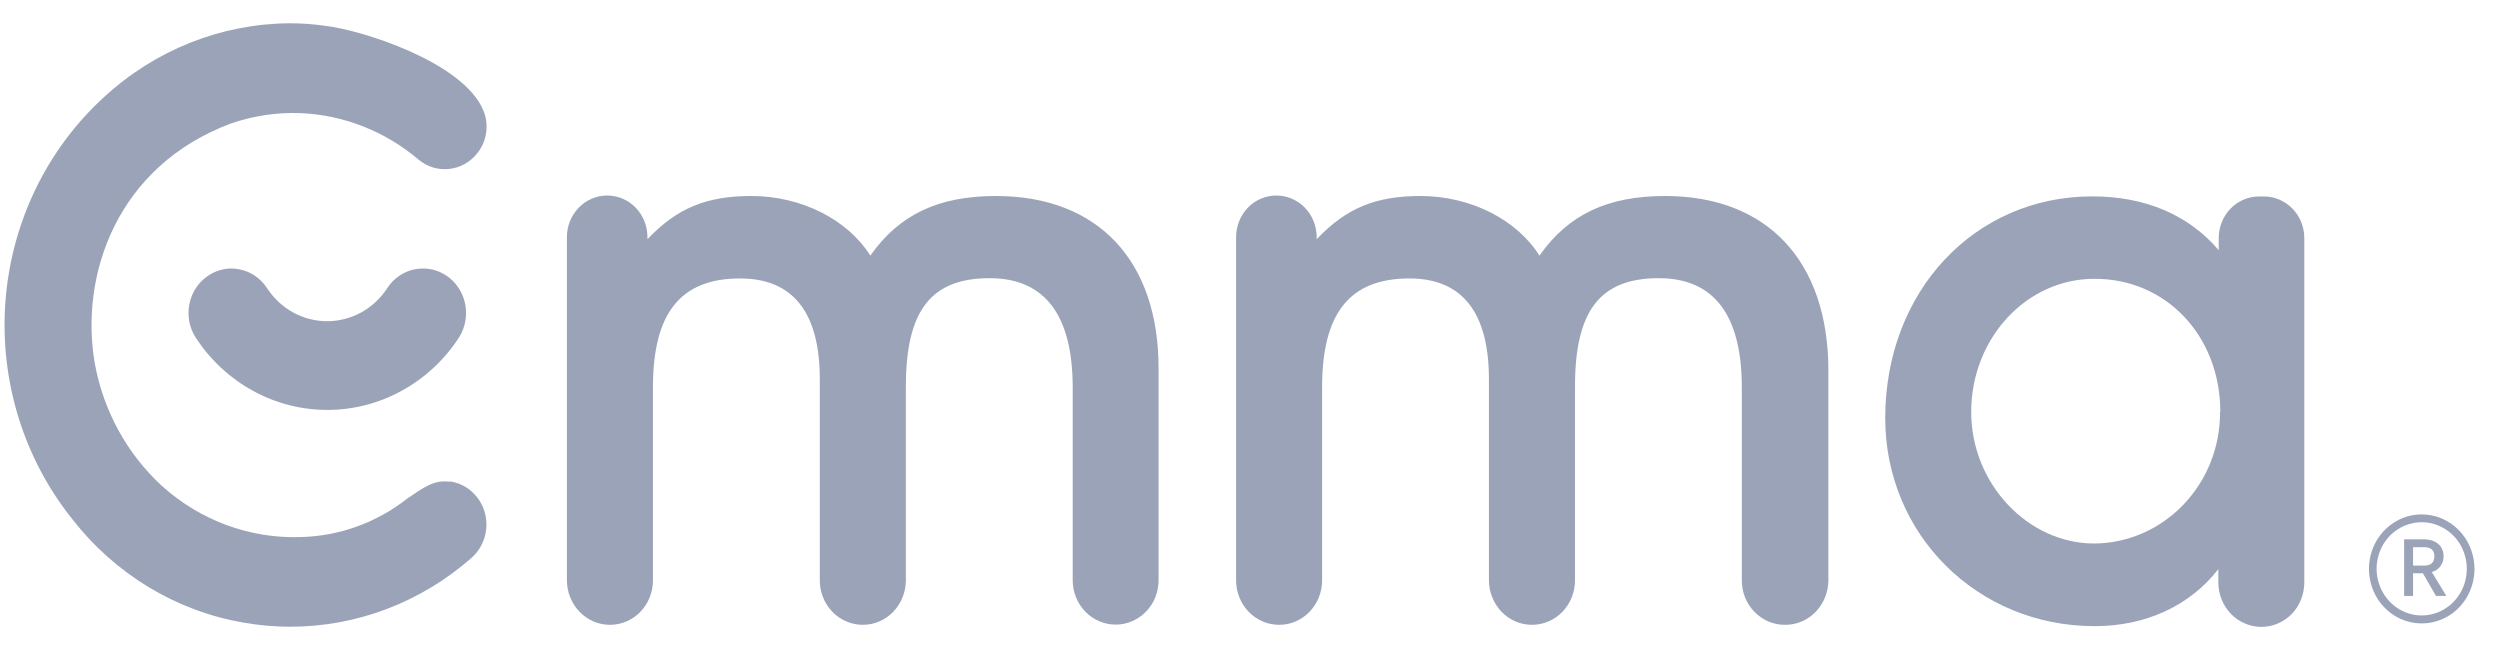 <svg width="100" height="26" viewBox="0 0 100 26" fill="none" xmlns="http://www.w3.org/2000/svg">
<g clip-path="url(#clip0_117_2683)">
<path d="M39.837 7.84C37.543 7.84 35.969 8.579 34.813 10.225C33.907 8.784 32.06 7.84 30.05 7.84C28.265 7.84 27.081 8.321 25.898 9.569V9.485C25.898 9.041 25.728 8.621 25.428 8.306C25.125 7.995 24.715 7.821 24.287 7.821C23.862 7.821 23.453 7.995 23.15 8.306C22.846 8.621 22.676 9.041 22.676 9.485V23.218C22.679 23.689 22.861 24.14 23.184 24.474C23.506 24.807 23.942 24.993 24.397 24.993C24.852 24.993 25.292 24.807 25.614 24.474C25.936 24.14 26.118 23.689 26.118 23.218V15.487C26.118 12.518 27.226 11.138 29.603 11.138C31.719 11.138 32.792 12.496 32.792 15.173V23.218C32.792 23.689 32.974 24.14 33.296 24.474C33.618 24.807 34.058 24.993 34.513 24.993C34.968 24.993 35.404 24.807 35.727 24.474C36.049 24.14 36.231 23.689 36.235 23.218V15.457C36.235 12.427 37.236 11.127 39.583 11.127C41.789 11.127 42.908 12.598 42.908 15.502V23.207C42.908 23.681 43.09 24.132 43.412 24.466C43.734 24.796 44.171 24.985 44.626 24.985C45.081 24.985 45.52 24.796 45.843 24.462C46.165 24.132 46.343 23.681 46.343 23.207V14.763C46.355 10.429 43.92 7.84 39.837 7.84Z" fill="#9AA3B8"/>
<path d="M66.602 7.84C64.308 7.84 62.734 8.579 61.578 10.225C60.672 8.784 58.825 7.84 56.816 7.84C55.03 7.84 53.85 8.321 52.667 9.569V9.485C52.667 9.041 52.497 8.621 52.194 8.306C51.89 7.995 51.481 7.821 51.056 7.821C50.627 7.821 50.218 7.995 49.915 8.306C49.615 8.621 49.444 9.041 49.444 9.485V23.218C49.444 23.689 49.627 24.14 49.949 24.474C50.271 24.807 50.707 24.993 51.166 24.993C51.621 24.993 52.057 24.807 52.379 24.474C52.702 24.14 52.884 23.689 52.884 23.218V15.487C52.884 12.518 53.995 11.138 56.376 11.138C58.488 11.138 59.557 12.496 59.557 15.173V23.218C59.561 23.689 59.743 24.14 60.065 24.474C60.387 24.807 60.823 24.993 61.278 24.993C61.733 24.993 62.173 24.807 62.495 24.474C62.818 24.14 63 23.689 63 23.218V15.457C63 12.427 64.001 11.127 66.352 11.127C68.555 11.127 69.673 12.598 69.673 15.502V23.207C69.673 23.446 69.715 23.677 69.802 23.897C69.889 24.113 70.018 24.311 70.181 24.477C70.344 24.644 70.534 24.777 70.746 24.864C70.958 24.951 71.186 24.997 71.413 24.993C71.868 24.993 72.305 24.807 72.627 24.474C72.949 24.14 73.131 23.689 73.135 23.218V14.774C73.116 10.429 70.682 7.84 66.602 7.84Z" fill="#9AA3B8"/>
<path d="M88.749 9.515V10.008C87.543 8.594 85.81 7.855 83.69 7.855C78.97 7.855 75.409 11.665 75.409 16.723C75.409 21.383 79.095 25.046 83.785 25.046C85.837 25.046 87.596 24.227 88.733 22.767V23.298C88.733 23.533 88.779 23.765 88.866 23.981C88.953 24.197 89.078 24.39 89.238 24.557C89.397 24.72 89.59 24.853 89.799 24.94C90.007 25.031 90.231 25.076 90.455 25.076C90.91 25.076 91.35 24.887 91.672 24.557C91.994 24.223 92.172 23.768 92.172 23.298V9.523C92.172 9.083 92.002 8.659 91.702 8.348C91.399 8.037 90.989 7.858 90.561 7.858H90.341C89.916 7.866 89.514 8.04 89.215 8.351C88.919 8.659 88.752 9.079 88.749 9.515ZM88.802 16.481C88.809 17.869 88.282 19.199 87.338 20.185C86.394 21.171 85.112 21.732 83.77 21.74C81.101 21.74 78.848 19.332 78.848 16.481C78.848 13.535 81.055 11.153 83.77 11.153C86.64 11.138 88.813 13.436 88.813 16.481H88.802Z" fill="#9AA3B8"/>
<path d="M17.962 19.268C17.378 19.184 16.931 19.506 16.305 19.931C15.077 20.902 13.583 21.444 12.036 21.482C9.996 21.554 8.005 20.818 6.47 19.431C5.086 18.157 4.145 16.447 3.796 14.562C3.171 10.994 4.684 6.634 9.249 4.935C10.147 4.628 11.088 4.488 12.032 4.526C13.757 4.601 15.41 5.254 16.741 6.384C17.082 6.668 17.515 6.804 17.951 6.759C18.387 6.717 18.789 6.501 19.069 6.156C19.27 5.917 19.399 5.625 19.445 5.314C19.49 5.003 19.452 4.689 19.327 4.401C18.508 2.467 14.428 1.193 13.018 1.034C12.544 0.965 12.07 0.931 11.592 0.931C8.851 0.946 6.208 1.997 4.16 3.885C1.866 5.978 0.452 8.913 0.217 12.063C-0.018 15.218 0.945 18.339 2.898 20.773C4.612 22.972 7.05 24.443 9.746 24.906C10.356 25.012 10.978 25.069 11.6 25.069C14.265 25.073 16.847 24.091 18.876 22.301C19.122 22.077 19.3 21.789 19.392 21.463C19.483 21.141 19.479 20.796 19.384 20.473C19.289 20.151 19.103 19.867 18.857 19.651C18.607 19.431 18.303 19.294 17.977 19.253L17.962 19.268Z" fill="#9AA3B8"/>
<path d="M16.593 10.771C16.37 10.812 16.161 10.903 15.972 11.032C15.782 11.161 15.619 11.324 15.494 11.521C15.229 11.927 14.872 12.264 14.451 12.496C14.03 12.727 13.56 12.848 13.086 12.848C12.608 12.848 12.142 12.727 11.721 12.496C11.3 12.264 10.944 11.927 10.678 11.521C10.55 11.328 10.39 11.161 10.201 11.032C10.011 10.903 9.799 10.816 9.579 10.774C9.473 10.752 9.363 10.74 9.257 10.74C8.946 10.74 8.639 10.831 8.373 10.998C8.104 11.165 7.888 11.4 7.74 11.688C7.596 11.972 7.528 12.291 7.543 12.613C7.558 12.935 7.66 13.246 7.835 13.516C8.415 14.403 9.2 15.131 10.117 15.631C11.031 16.136 12.055 16.397 13.094 16.397C14.129 16.397 15.153 16.136 16.066 15.631C16.984 15.131 17.769 14.403 18.349 13.516C18.539 13.224 18.641 12.879 18.641 12.53C18.645 12.177 18.546 11.836 18.357 11.54C18.171 11.248 17.905 11.017 17.591 10.88C17.28 10.744 16.935 10.706 16.601 10.771H16.593Z" fill="#9AA3B8"/>
<path d="M97.743 22.24C97.743 21.907 97.511 21.573 96.943 21.573H96.165V23.837H96.522V22.93H96.916L97.439 23.837H97.853L97.272 22.881C97.409 22.847 97.534 22.764 97.618 22.646C97.705 22.532 97.746 22.388 97.743 22.24ZM96.522 22.623V21.888H96.981C97.223 21.888 97.375 22.005 97.375 22.244C97.375 22.544 97.185 22.623 96.973 22.623H96.522Z" fill="#9AA3B8"/>
<path d="M96.867 20.576C96.45 20.576 96.044 20.701 95.696 20.944C95.347 21.182 95.078 21.524 94.918 21.922C94.759 22.32 94.717 22.76 94.801 23.184C94.88 23.605 95.081 23.996 95.377 24.299C95.673 24.606 96.048 24.811 96.458 24.895C96.867 24.978 97.292 24.936 97.679 24.769C98.065 24.606 98.395 24.326 98.626 23.965C98.858 23.605 98.979 23.184 98.979 22.752C98.979 22.176 98.755 21.622 98.361 21.213C97.963 20.803 97.428 20.576 96.867 20.576ZM96.867 24.618C96.511 24.618 96.162 24.508 95.866 24.303C95.57 24.098 95.339 23.806 95.203 23.465C95.066 23.124 95.028 22.752 95.1 22.388C95.168 22.028 95.339 21.694 95.593 21.433C95.843 21.175 96.166 20.997 96.518 20.925C96.867 20.852 97.231 20.89 97.557 21.031C97.887 21.171 98.171 21.41 98.369 21.717C98.566 22.024 98.672 22.384 98.672 22.752C98.672 23.249 98.482 23.723 98.145 24.072C97.808 24.421 97.349 24.618 96.867 24.618Z" fill="#9AA3B8"/>
</g>
<defs>
<clipPath id="clip0_117_2683">
<rect width="99.008" height="24.267" fill="white" transform="translate(0.107 0.867)"/>
</clipPath>
</defs>
</svg>
